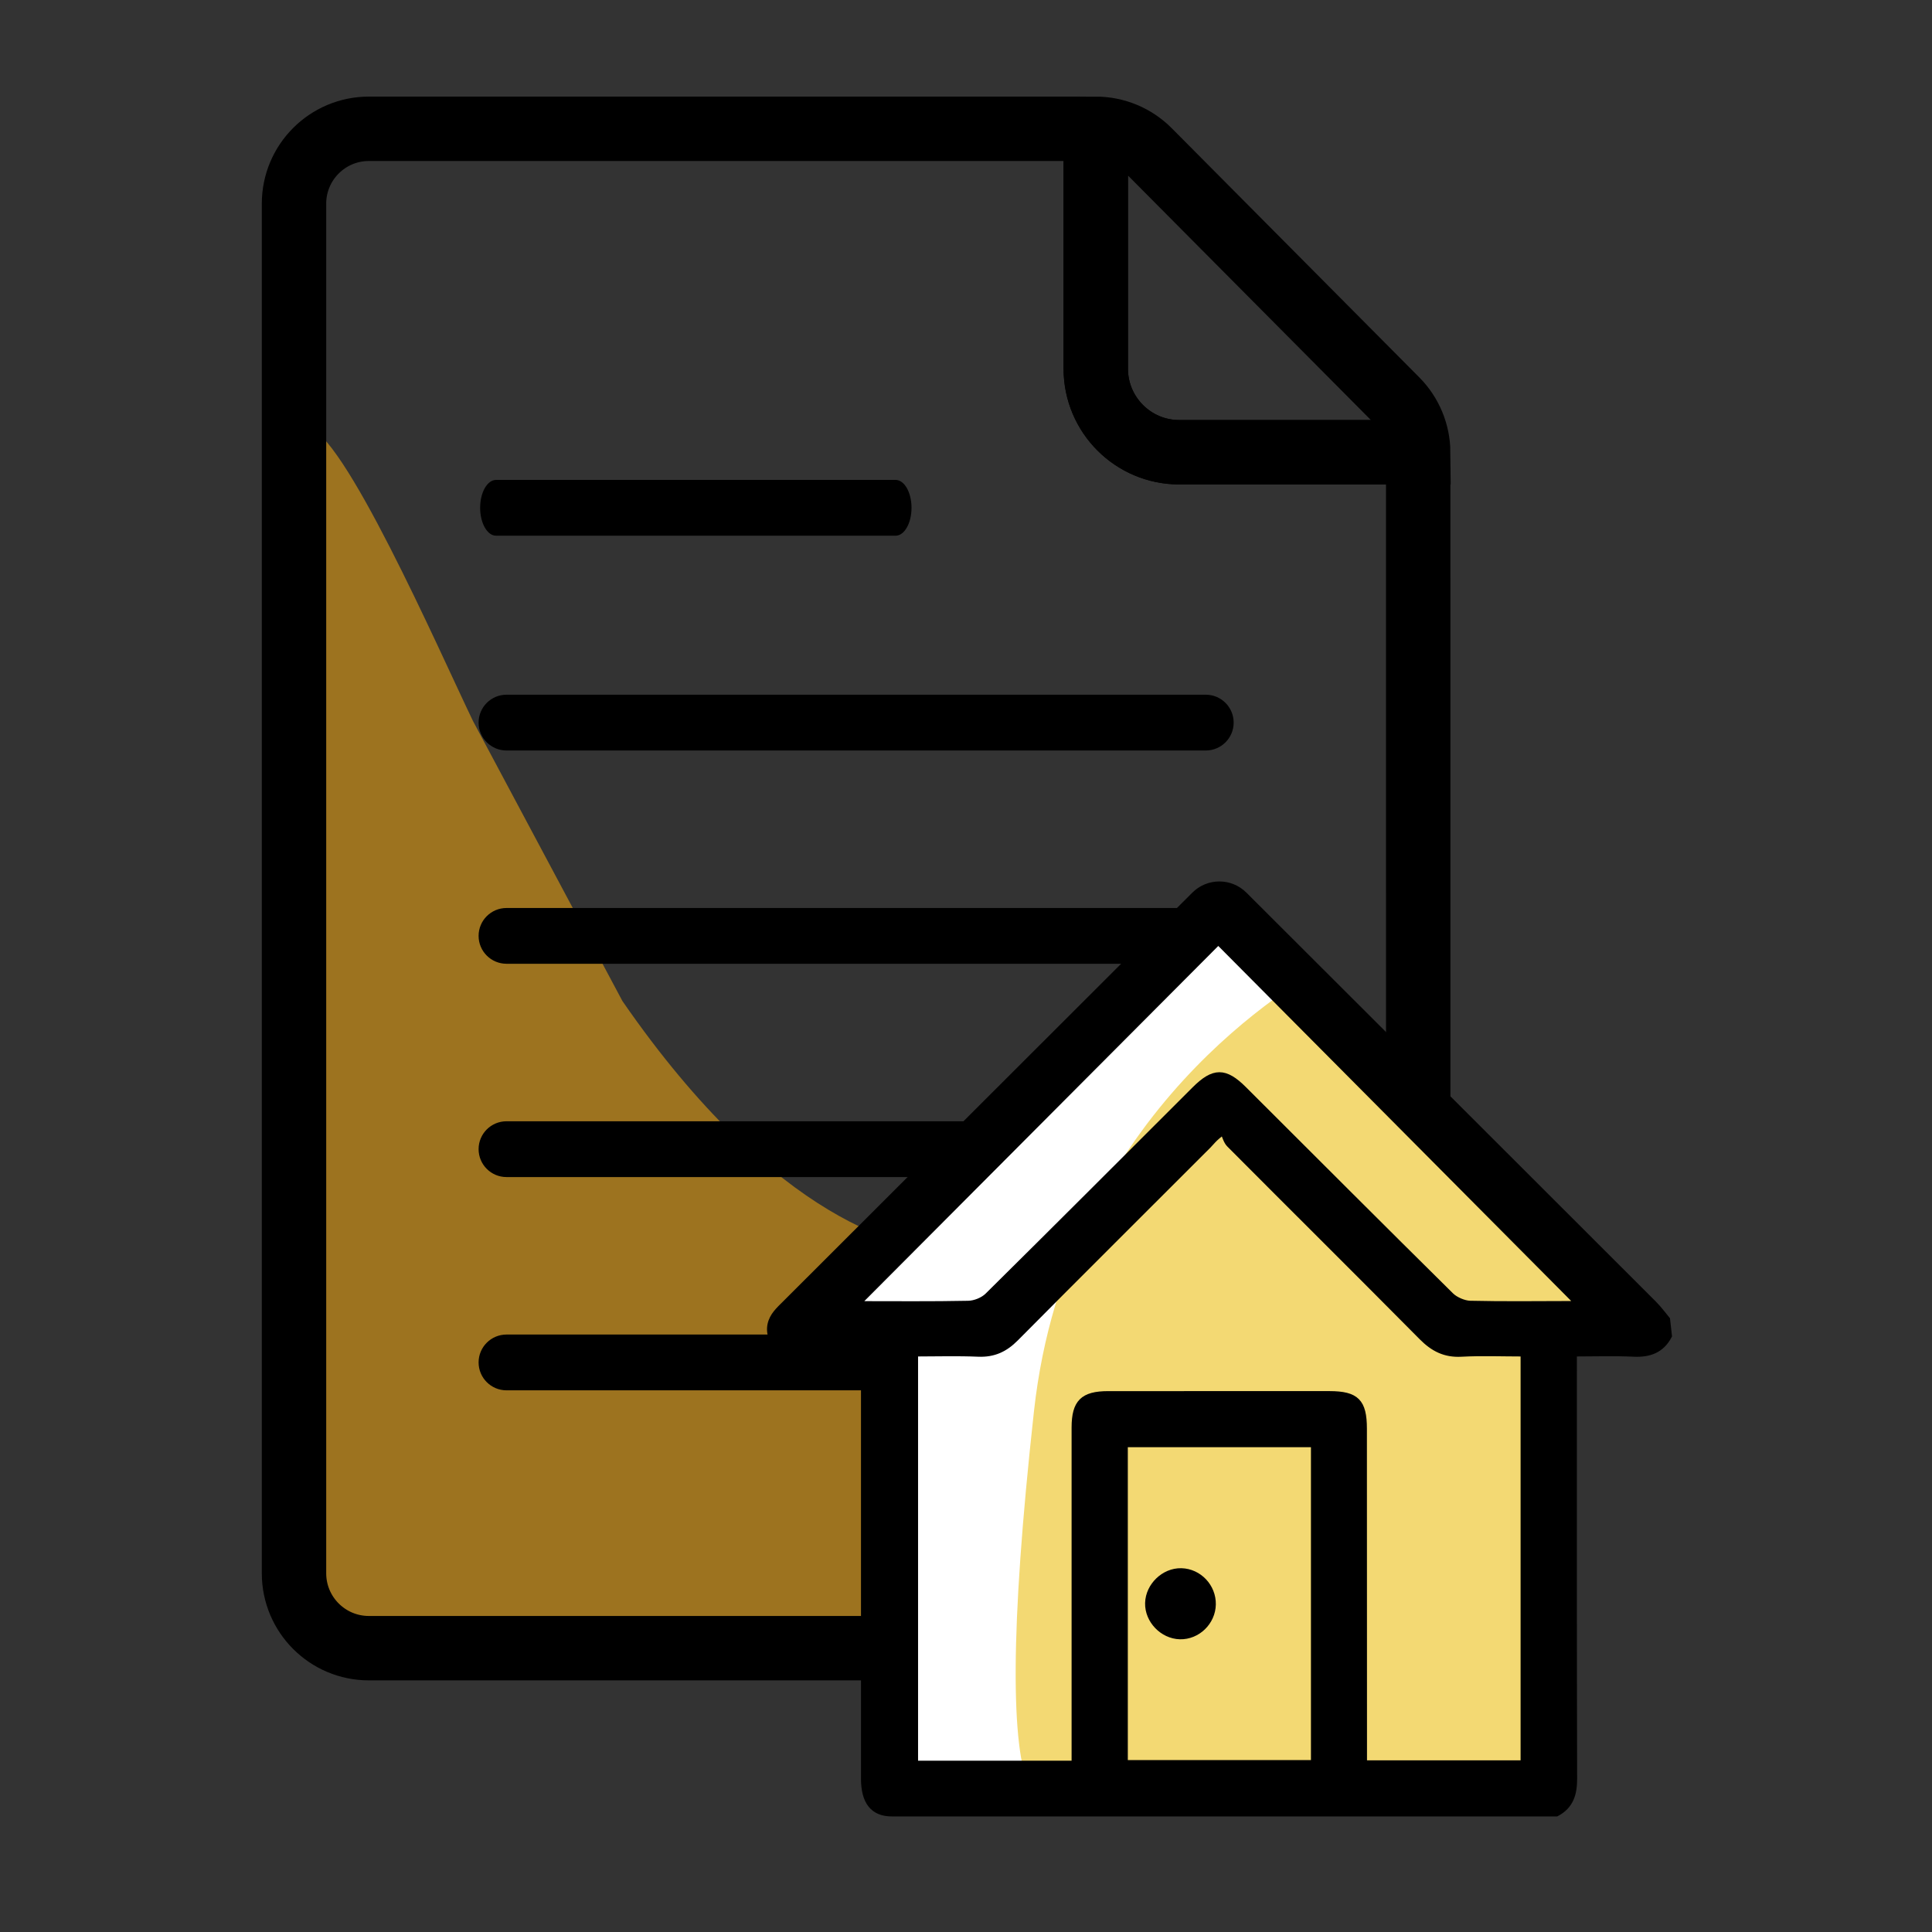 <?xml version="1.0" encoding="UTF-8" standalone="no"?>
<svg width="90px" height="90px" viewBox="0 0 90 90" version="1.1" xmlns="http://www.w3.org/2000/svg" xmlns:xlink="http://www.w3.org/1999/xlink">
    <rect x="0" y="0" width="90" height="90" fill="#333333" stroke="none"/>
    <!-- Generator: Sketch 50.2 (55047) - http://www.bohemiancoding.com/sketch -->
    <title>icon_a4</title>
    <desc>Created with Sketch.</desc>
    <defs></defs>
    <g id="icon_a4" stroke="none" stroke-width="1" fill="none" fill-rule="evenodd">
        <g id="Group-Copy-2" transform="translate(13, 6)">
            <path d="M9.027,27.575 C7.402,24.192 2.941,14.001 1.27,13.875 L0.535,68.092 C0.535,69.612 5.255,70.907 11.432,71.413 C17.61,70.907 28.255,72.296 28.255,70.776 C28.255,68.388 31.456,54.63 31.456,52.304 C29.264,52.304 23.158,50.998 15.995,40.633 L9.027,27.575 Z" id="Fill-1" fill="#9D731F"></path>
            <path d="M41.937,15.067 C39.788,15.067 38.045,13.325 38.045,11.176 L38.045,1 C38.045,0.447 37.597,-0 37.045,-0 L4.183,-0 C2.258,-0 0.696,1.561 0.696,3.487 L0.696,67.29 C0.696,69.217 2.258,70.778 4.183,70.778 L49.58,70.778 C51.507,70.778 53.068,69.217 53.068,67.29 L53.065,16.067 C53.065,15.515 52.617,15.068 52.065,15.068 L41.937,15.067 Z" id="Stroke-3" stroke="#000000" stroke-width="3"></path>
            <path d="M41.937,15.067 L53.065,15.067 C53.057,14.157 52.696,13.286 52.054,12.639 L40.519,1.029 C39.864,0.371 38.974,-0 38.045,-0 L38.045,11.176 C38.045,13.325 39.788,15.067 41.937,15.067 Z" id="Stroke-5" stroke="#000000" stroke-width="3"></path>
            <path d="M43.17,36.298 L10.595,36.298 C9.877,36.298 9.295,36.879 9.295,37.597 C9.295,38.315 9.877,38.896 10.595,38.896 L43.17,38.896 C43.887,38.896 44.469,38.315 44.469,37.597 C44.469,36.879 43.887,36.298 43.17,36.298" id="Fill-7" fill="#000000"></path>
            <path d="M43.17,46.233 L10.595,46.233 C9.877,46.233 9.295,46.814 9.295,47.532 C9.295,48.25 9.877,48.832 10.595,48.832 L43.17,48.832 C43.887,48.832 44.469,48.25 44.469,47.532 C44.469,46.814 43.887,46.233 43.17,46.233" id="Fill-9" fill="#000000"></path>
            <path d="M43.17,26.362 L10.595,26.362 C9.877,26.362 9.295,26.944 9.295,27.662 C9.295,28.379 9.877,28.961 10.595,28.961 L43.17,28.961 C43.887,28.961 44.469,28.379 44.469,27.662 C44.469,26.944 43.887,26.362 43.17,26.362" id="Fill-11" fill="#000000"></path>
            <path d="M28.72,16.356 L10.109,16.356 C9.699,16.356 9.367,16.937 9.367,17.655 C9.367,18.373 9.699,18.955 10.109,18.955 L28.72,18.955 C29.13,18.955 29.462,18.373 29.462,17.655 C29.462,16.937 29.13,16.356 28.72,16.356" id="Fill-13" fill="#000000"></path>
            <path d="M43.17,56.168 L10.595,56.168 C9.877,56.168 9.295,56.749 9.295,57.467 C9.295,58.185 9.877,58.767 10.595,58.767 L43.17,58.767 C43.887,58.767 44.469,58.185 44.469,57.467 C44.469,56.749 43.887,56.168 43.17,56.168" id="Fill-15" fill="#000000"></path>
            <polygon id="Fill-17" fill="#FFFFFF" points="28.012 77.385 28.012 55.81 23.795 55.81 43.5 36.105 62.3 54.904 59.215 54.904 59.215 77.385"></polygon>
            <path d="M34.945,77.269 C34.116,75.389 34.019,70.136 35.167,59.733 C36.729,45.571 47.731,39.65 48.527,39.085 C52.671,45.352 58.155,48.638 62.3,54.904 L60.183,54.904 L60.183,77.385 L34.945,77.269 Z" id="Fill-19" fill="#F3D973"></path>
            <path d="M60.151,54.732 C58.596,54.735 57.04,54.755 55.485,54.719 C55.201,54.712 54.803,54.541 54.601,54.341 C51.372,51.15 48.165,47.937 44.951,44.73 C44.071,43.852 43.534,43.854 42.648,44.738 C39.436,47.945 36.229,51.159 33.001,54.351 C32.785,54.564 32.409,54.714 32.104,54.72 C30.403,54.755 28.7,54.737 26.962,54.737 L43.752,37.889 C49.337,43.507 54.924,49.128 60.473,54.71 C60.471,54.71 60.311,54.731 60.151,54.732 Z M57.96,76.129 L50.555,76.129 C50.555,75.909 50.555,75.685 50.555,75.462 C50.554,70.494 50.553,65.527 50.551,60.559 C50.551,59.288 50.194,58.929 48.927,58.928 C45.493,58.928 42.058,58.928 38.623,58.929 C37.441,58.929 37.045,59.322 37.044,60.499 C37.043,65.466 37.044,70.434 37.044,75.401 L37.044,76.145 L29.642,76.145 L29.642,57.065 C30.611,57.065 31.593,57.034 32.573,57.076 C33.29,57.106 33.821,56.861 34.324,56.354 C37.302,53.35 40.303,50.369 43.293,47.376 C43.443,47.226 43.559,47.043 43.969,46.745 C44.064,46.939 44.117,47.175 44.261,47.32 C47.246,50.318 50.25,53.297 53.226,56.301 C53.755,56.835 54.306,57.119 55.073,57.077 C56.019,57.026 56.969,57.065 57.96,57.065 L57.96,76.129 Z M39.413,76.117 L48.194,76.117 L48.194,61.291 L39.413,61.291 L39.413,76.117 Z M64.047,54.72 C57.692,48.367 51.333,42.019 44.974,35.671 C44.327,35.025 43.279,35.025 42.632,35.671 C36.275,42.021 29.917,48.371 23.56,54.722 C23.275,55.007 22.965,55.28 22.877,55.708 C22.787,56.151 22.987,56.614 23.366,56.86 C23.76,57.115 24.204,57.064 24.636,57.065 C25.501,57.067 26.366,57.065 27.233,57.065 L27.233,76.854 C27.073,76.854 27.073,78.491 28.791,78.491 C28.791,78.491 39.031,78.491 59.512,78.491 C60.175,78.141 60.346,77.577 60.344,76.854 C60.326,70.521 60.333,64.189 60.333,57.856 C60.332,57.625 60.332,57.393 60.332,57.065 C61.272,57.065 62.193,57.033 63.11,57.076 C63.843,57.109 64.406,56.905 64.761,56.232 C64.733,55.98 64.703,55.712 64.674,55.459 C64.47,55.209 64.274,54.948 64.047,54.72 Z" id="Fill-21" fill="#000000"></path>
            <path d="M60.151,54.732 C58.596,54.735 57.04,54.755 55.485,54.719 C55.201,54.712 54.803,54.541 54.601,54.341 C51.372,51.15 48.165,47.937 44.951,44.73 C44.071,43.852 43.534,43.854 42.648,44.738 C39.436,47.945 36.229,51.159 33.001,54.351 C32.785,54.564 32.409,54.714 32.104,54.72 C30.403,54.755 28.7,54.737 26.962,54.737 L43.752,37.889 C49.337,43.507 54.924,49.128 60.473,54.71 C60.471,54.71 60.311,54.731 60.151,54.732 Z M57.96,76.129 L50.555,76.129 C50.555,75.909 50.555,75.685 50.555,75.462 C50.554,70.494 50.553,65.527 50.551,60.559 C50.551,59.288 50.194,58.929 48.927,58.928 C45.493,58.928 42.058,58.928 38.623,58.929 C37.441,58.929 37.045,59.322 37.044,60.499 C37.043,65.466 37.044,70.434 37.044,75.401 L37.044,76.145 L29.642,76.145 L29.642,57.065 C30.611,57.065 31.593,57.034 32.573,57.076 C33.29,57.106 33.821,56.861 34.324,56.354 C37.302,53.35 40.303,50.369 43.293,47.376 C43.443,47.226 43.559,47.043 43.969,46.745 C44.064,46.939 44.117,47.175 44.261,47.32 C47.246,50.318 50.25,53.297 53.226,56.301 C53.755,56.835 54.306,57.119 55.073,57.077 C56.019,57.026 56.969,57.065 57.96,57.065 L57.96,76.129 Z M39.413,76.117 L48.194,76.117 L48.194,61.291 L39.413,61.291 L39.413,76.117 Z M64.674,55.459 C64.47,55.209 64.274,54.948 64.047,54.72 C57.692,48.367 51.333,42.019 44.974,35.671 C44.327,35.025 43.279,35.025 42.632,35.671 C36.275,42.021 29.917,48.371 23.56,54.722 C23.275,55.007 22.965,55.28 22.877,55.708 C22.787,56.151 22.987,56.614 23.366,56.86 C23.76,57.115 24.204,57.064 24.636,57.065 C25.501,57.067 26.366,57.065 27.233,57.065 L27.233,76.854 C27.233,77.945 27.668,78.491 28.539,78.491 C28.539,78.491 38.864,78.491 59.512,78.491 C60.175,78.141 60.346,77.577 60.344,76.854 C60.326,70.521 60.333,64.189 60.333,57.856 C60.332,57.625 60.332,57.393 60.332,57.065 C61.272,57.065 62.193,57.033 63.11,57.076 C63.843,57.109 64.406,56.905 64.761,56.232 C64.733,55.98 64.703,55.712 64.674,55.459 Z" id="Stroke-23" stroke="#000000" stroke-width="0.25"></path>
            <path d="M41.974,69.864 C41.365,69.849 40.827,69.29 40.843,68.686 C40.858,68.078 41.419,67.538 42.021,67.553 C42.642,67.568 43.149,68.103 43.138,68.733 C43.127,69.358 42.59,69.88 41.974,69.864" id="Fill-25" fill="#000000"></path>
            <path d="M41.974,69.864 C41.365,69.849 40.827,69.29 40.843,68.686 C40.858,68.078 41.419,67.538 42.021,67.553 C42.642,67.568 43.149,68.103 43.138,68.733 C43.127,69.358 42.59,69.88 41.974,69.864 Z" id="Stroke-27" stroke="#000000"></path>
        </g>
    </g>
</svg>